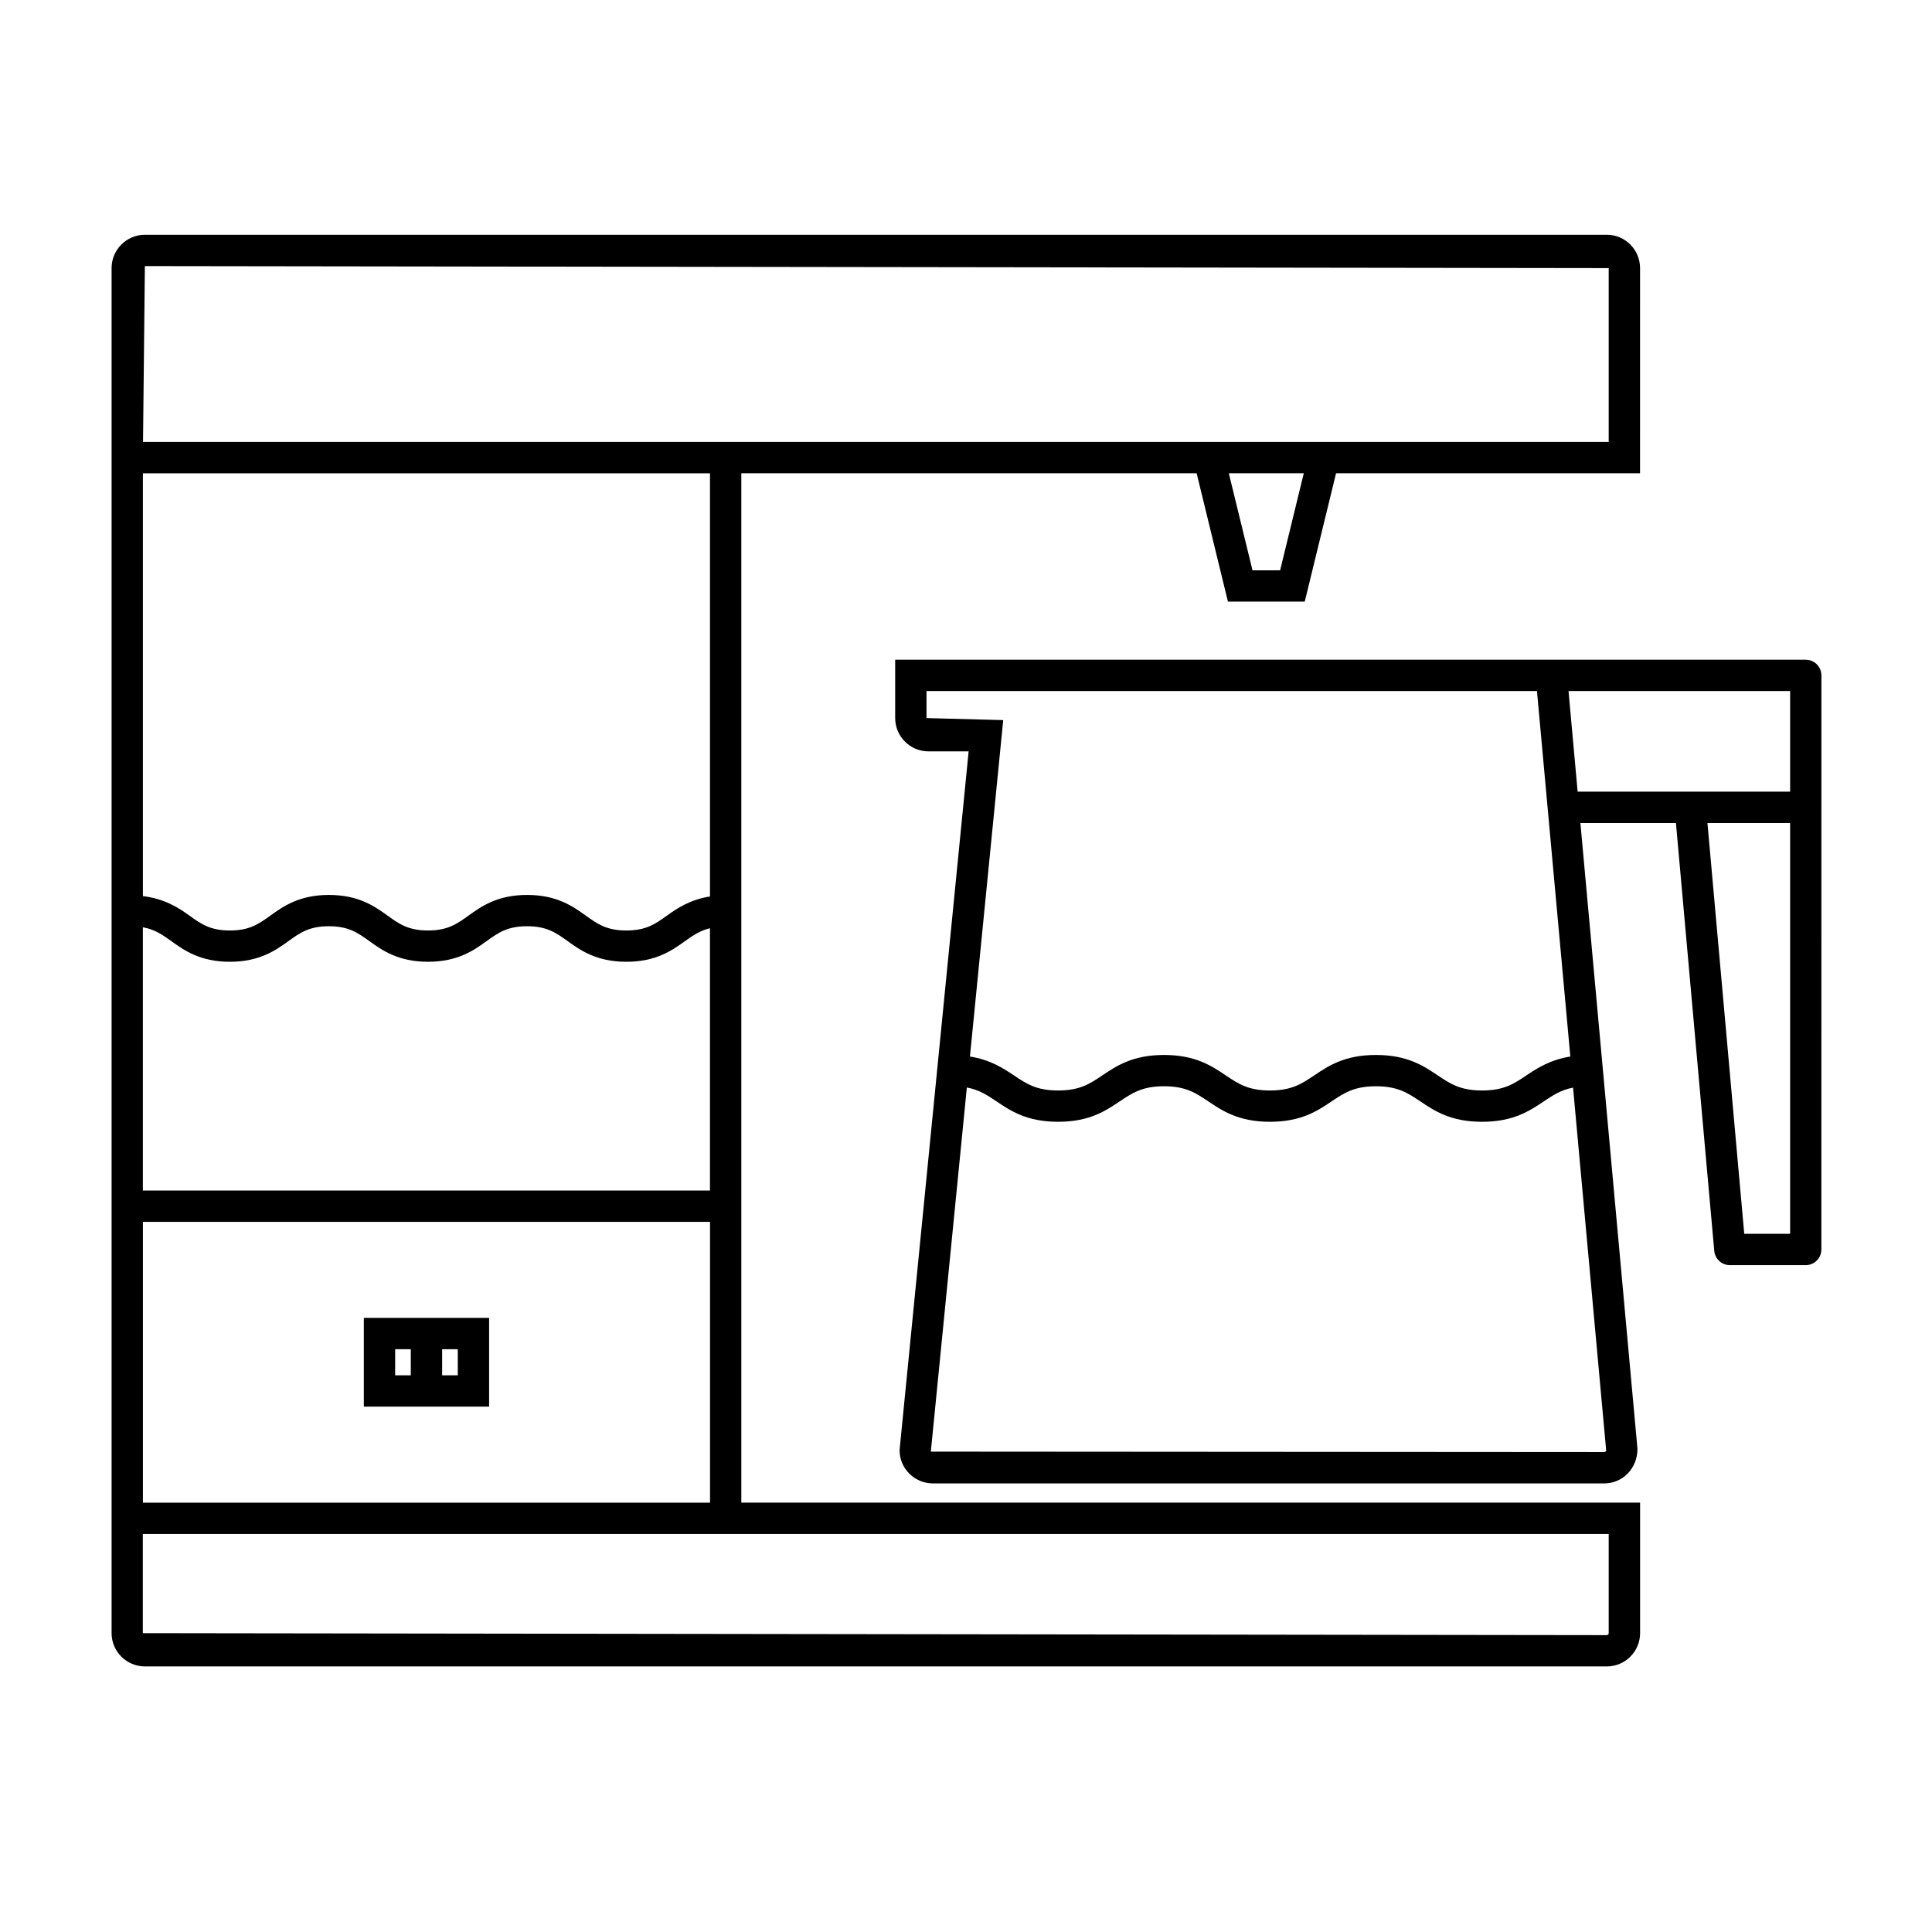 <?xml version="1.0" encoding="UTF-8"?>
<!-- Uploaded to: ICON Repo, www.iconrepo.com, Generator: ICON Repo Mixer Tools -->
<svg fill="#000000" width="800px" height="800px" version="1.1" viewBox="144 144 512 512" xmlns="http://www.w3.org/2000/svg">
 <g>
  <path d="m340.46 269.42h120.66l8.297 34.016h20.355l8.297-34.016h80.559l0.004-54.375c0-4.871-3.953-8.832-8.828-8.832h-387.4c-4.867 0-8.832 3.961-8.832 8.832v361.75c0 4.863 3.965 8.828 8.832 8.828h387.41c4.871 0 8.828-3.965 8.828-8.828v-34.582h-238.18zm-8.297 272.8h-150.29v-74.418h150.29zm-150.3-82.715v-69.762c3.16 0.559 5.152 1.961 7.512 3.648 3.406 2.438 7.637 5.488 15.531 5.488 7.898 0 12.141-3.039 15.547-5.488 3.059-2.195 5.477-3.93 10.707-3.93 5.234 0 7.652 1.734 10.711 3.93 3.406 2.449 7.648 5.488 15.547 5.488 7.898 0 12.148-3.039 15.551-5.488 3.062-2.195 5.477-3.93 10.711-3.93 5.246 0 7.664 1.734 10.734 3.93 3.414 2.449 7.656 5.488 15.566 5.488 7.91 0 12.16-3.039 15.574-5.488 2.106-1.508 3.965-2.754 6.59-3.41v69.52h-150.28zm301.38-164.36h-7.316l-6.277-25.719h19.863zm-300.85-80.629 387.93 0.535v46.074l-388.42-0.004zm149.76 54.91v112.15c-5.289 0.84-8.676 3.113-11.422 5.082-3.066 2.195-5.496 3.93-10.734 3.93-5.246 0-7.664-1.734-10.742-3.93-3.41-2.449-7.656-5.488-15.566-5.488-7.898 0-12.141 3.043-15.547 5.488-3.062 2.195-5.488 3.93-10.711 3.93-5.234 0-7.652-1.734-10.711-3.93-3.41-2.449-7.652-5.488-15.547-5.488-7.894 0-12.137 3.043-15.543 5.488-3.059 2.195-5.477 3.93-10.711 3.93-5.219 0-7.637-1.734-10.695-3.93-2.891-2.086-6.531-4.465-12.352-5.18v-112.05h150.28zm238.17 281.09v26.289c0 0.289-0.23 0.523-0.523 0.523l-387.95-0.523v-26.289z"/>
  <path d="m622.55 318.83h-241.32v15.461c0 4.871 3.965 8.832 8.832 8.832h10.637l-18.305 185.18c0 4.856 3.961 8.816 8.832 8.816h177.91c4.863 0 8.832-3.961 8.805-9.203l-15.121-165.81h25.32l10.156 113.39c0.195 2.141 1.988 3.777 4.137 3.777h20.105c2.293 0 4.144-1.855 4.144-4.152l0.008-117.16v-34.969c0.004-2.297-1.848-4.152-4.141-4.152zm-233.02 15.465v-7.16h161.78l8.844 96.863c-5.297 0.848-8.656 2.996-11.633 4.988-3.34 2.242-5.984 4.004-11.754 4.004-5.773 0-8.414-1.762-11.75-4.004-3.789-2.535-8.082-5.41-16.375-5.41-8.289 0-12.57 2.875-16.359 5.41-3.34 2.242-5.969 4.004-11.723 4.004-5.754 0-8.387-1.762-11.73-4.004-3.777-2.535-8.066-5.41-16.344-5.41-8.289 0-12.566 2.875-16.355 5.41-3.34 2.242-5.977 4.004-11.723 4.004-5.75 0-8.379-1.762-11.707-4.004-2.973-1.996-6.352-4.144-11.656-4.996l8.82-89.152zm179.61 194.52-178.46-0.121 9.543-96.496c3.269 0.605 5.375 2.012 7.848 3.672 3.777 2.535 8.066 5.414 16.332 5.414 8.281 0 12.566-2.883 16.348-5.414 3.34-2.238 5.977-4 11.73-4s8.383 1.762 11.723 4c3.777 2.535 8.066 5.414 16.348 5.414s12.57-2.883 16.344-5.414c3.34-2.238 5.981-4 11.738-4 5.773 0 8.418 1.762 11.754 4 3.785 2.535 8.074 5.414 16.367 5.414 8.293 0 12.59-2.883 16.367-5.41 2.449-1.641 4.543-3.023 7.754-3.648l8.77 96.066c0.02 0.289-0.211 0.523-0.504 0.523zm49.262-201.69v26.668h-56.312l-2.418-26.668zm0 143.84h-12.16l-9.754-108.86h21.914z"/>
  <path d="m273.62 516.77v-23.52h-33.199v23.52zm-8.301-15.215v6.918h-4.144v-6.918zm-16.598 6.918v-6.918h4.144v6.918z"/>
 </g>
</svg>